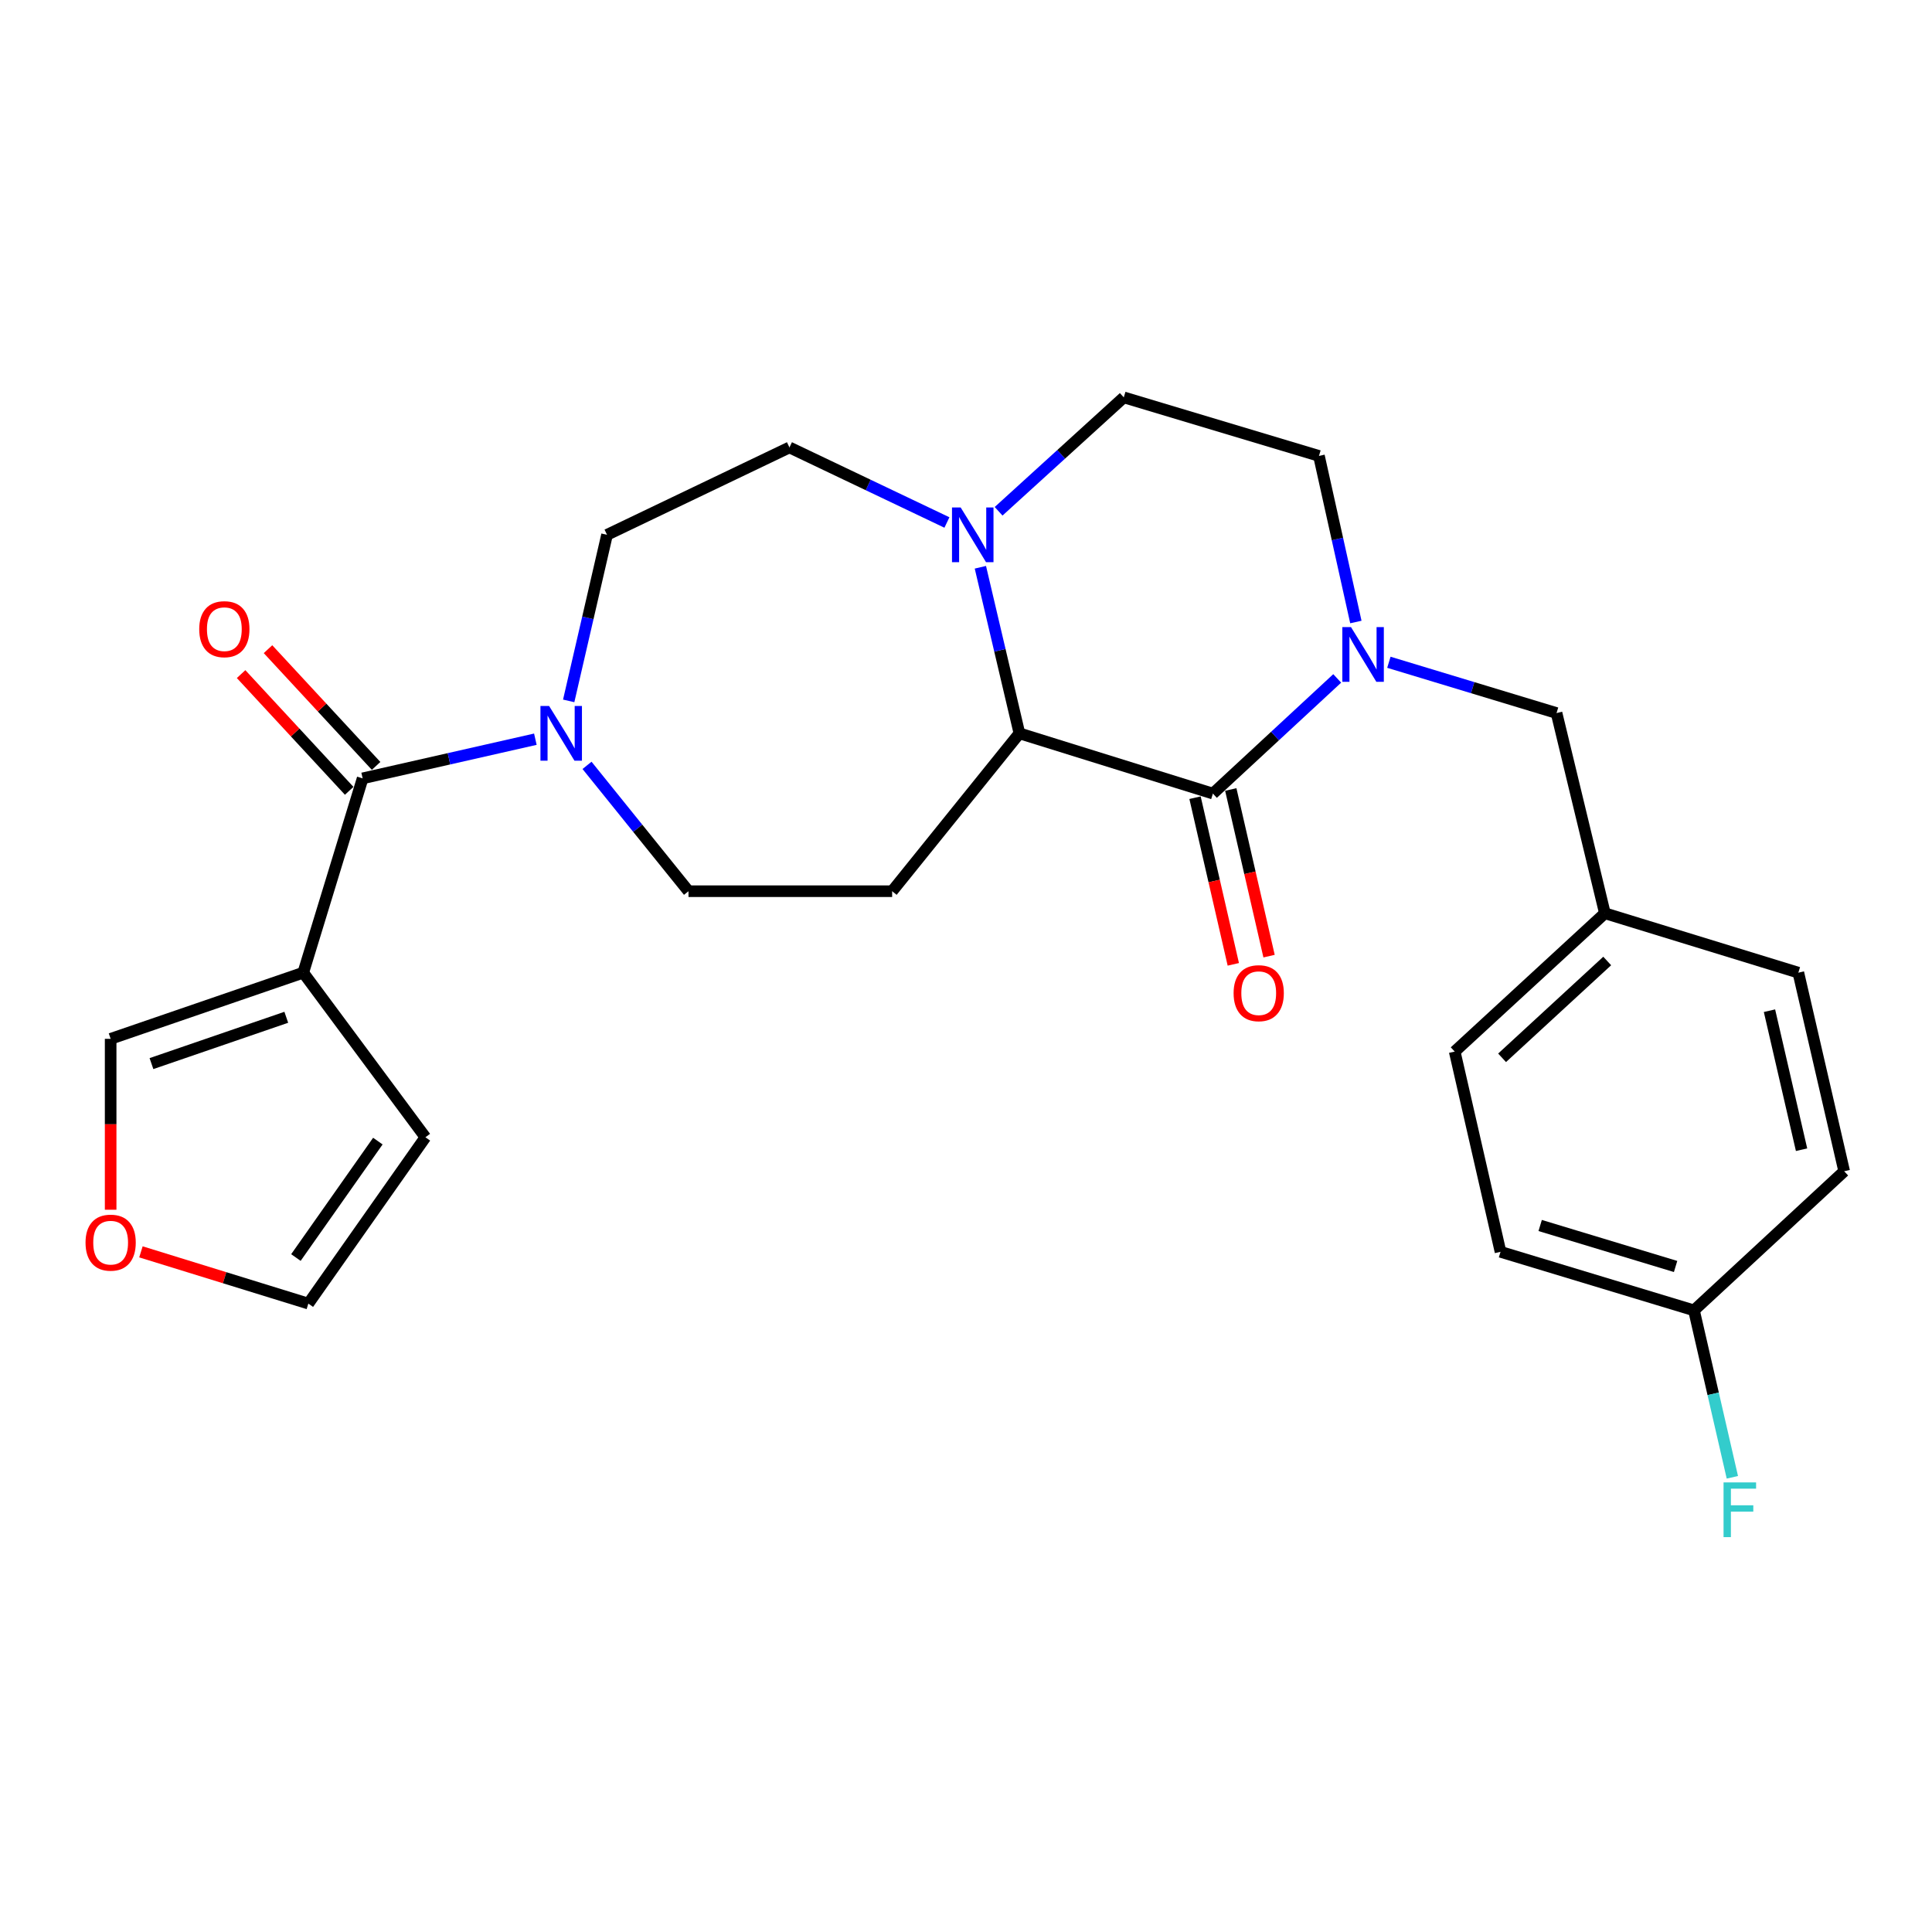 <?xml version='1.0' encoding='iso-8859-1'?>
<svg version='1.1' baseProfile='full'
              xmlns='http://www.w3.org/2000/svg'
                      xmlns:rdkit='http://www.rdkit.org/xml'
                      xmlns:xlink='http://www.w3.org/1999/xlink'
                  xml:space='preserve'
width='1000px' height='1000px' viewBox='0 0 1000 1000'>
<!-- END OF HEADER -->
<rect style='opacity:1.0;fill:#FFFFFF;stroke:none' width='1000' height='1000' x='0' y='0'> </rect>
<path class='bond-0' d='M 627.796,410.759 L 659.967,380.954' style='fill:none;fill-rule:evenodd;stroke:#000000;stroke-width:6px;stroke-linecap:butt;stroke-linejoin:miter;stroke-opacity:1' />
<path class='bond-0' d='M 659.967,380.954 L 692.138,351.149' style='fill:none;fill-rule:evenodd;stroke:#0000FF;stroke-width:6px;stroke-linecap:butt;stroke-linejoin:miter;stroke-opacity:1' />
<path class='bond-3' d='M 627.796,410.759 L 527.649,379.578' style='fill:none;fill-rule:evenodd;stroke:#000000;stroke-width:6px;stroke-linecap:butt;stroke-linejoin:miter;stroke-opacity:1' />
<path class='bond-12' d='M 618.543,412.885 L 628.451,456.014' style='fill:none;fill-rule:evenodd;stroke:#000000;stroke-width:6px;stroke-linecap:butt;stroke-linejoin:miter;stroke-opacity:1' />
<path class='bond-12' d='M 628.451,456.014 L 638.358,499.144' style='fill:none;fill-rule:evenodd;stroke:#FF0000;stroke-width:6px;stroke-linecap:butt;stroke-linejoin:miter;stroke-opacity:1' />
<path class='bond-12' d='M 637.048,408.634 L 646.956,451.763' style='fill:none;fill-rule:evenodd;stroke:#000000;stroke-width:6px;stroke-linecap:butt;stroke-linejoin:miter;stroke-opacity:1' />
<path class='bond-12' d='M 646.956,451.763 L 656.864,494.893' style='fill:none;fill-rule:evenodd;stroke:#FF0000;stroke-width:6px;stroke-linecap:butt;stroke-linejoin:miter;stroke-opacity:1' />
<path class='bond-7' d='M 718.883,342.79 L 762.274,355.931' style='fill:none;fill-rule:evenodd;stroke:#0000FF;stroke-width:6px;stroke-linecap:butt;stroke-linejoin:miter;stroke-opacity:1' />
<path class='bond-7' d='M 762.274,355.931 L 805.664,369.072' style='fill:none;fill-rule:evenodd;stroke:#000000;stroke-width:6px;stroke-linecap:butt;stroke-linejoin:miter;stroke-opacity:1' />
<path class='bond-10' d='M 701.796,321.953 L 692.243,278.967' style='fill:none;fill-rule:evenodd;stroke:#0000FF;stroke-width:6px;stroke-linecap:butt;stroke-linejoin:miter;stroke-opacity:1' />
<path class='bond-10' d='M 692.243,278.967 L 682.69,235.981' style='fill:none;fill-rule:evenodd;stroke:#000000;stroke-width:6px;stroke-linecap:butt;stroke-linejoin:miter;stroke-opacity:1' />
<path class='bond-1' d='M 187.703,402.879 L 232.402,392.745' style='fill:none;fill-rule:evenodd;stroke:#000000;stroke-width:6px;stroke-linecap:butt;stroke-linejoin:miter;stroke-opacity:1' />
<path class='bond-1' d='M 232.402,392.745 L 277.102,382.61' style='fill:none;fill-rule:evenodd;stroke:#0000FF;stroke-width:6px;stroke-linecap:butt;stroke-linejoin:miter;stroke-opacity:1' />
<path class='bond-2' d='M 187.703,402.879 L 156.964,503.449' style='fill:none;fill-rule:evenodd;stroke:#000000;stroke-width:6px;stroke-linecap:butt;stroke-linejoin:miter;stroke-opacity:1' />
<path class='bond-17' d='M 194.668,396.429 L 166.694,366.221' style='fill:none;fill-rule:evenodd;stroke:#000000;stroke-width:6px;stroke-linecap:butt;stroke-linejoin:miter;stroke-opacity:1' />
<path class='bond-17' d='M 166.694,366.221 L 138.72,336.012' style='fill:none;fill-rule:evenodd;stroke:#FF0000;stroke-width:6px;stroke-linecap:butt;stroke-linejoin:miter;stroke-opacity:1' />
<path class='bond-17' d='M 180.737,409.33 L 152.763,379.122' style='fill:none;fill-rule:evenodd;stroke:#000000;stroke-width:6px;stroke-linecap:butt;stroke-linejoin:miter;stroke-opacity:1' />
<path class='bond-17' d='M 152.763,379.122 L 124.789,348.913' style='fill:none;fill-rule:evenodd;stroke:#FF0000;stroke-width:6px;stroke-linecap:butt;stroke-linejoin:miter;stroke-opacity:1' />
<path class='bond-8' d='M 156.964,503.449 L 57.271,537.7' style='fill:none;fill-rule:evenodd;stroke:#000000;stroke-width:6px;stroke-linecap:butt;stroke-linejoin:miter;stroke-opacity:1' />
<path class='bond-8' d='M 148.18,526.543 L 78.394,550.519' style='fill:none;fill-rule:evenodd;stroke:#000000;stroke-width:6px;stroke-linecap:butt;stroke-linejoin:miter;stroke-opacity:1' />
<path class='bond-11' d='M 156.964,503.449 L 220.192,588.649' style='fill:none;fill-rule:evenodd;stroke:#000000;stroke-width:6px;stroke-linecap:butt;stroke-linejoin:miter;stroke-opacity:1' />
<path class='bond-5' d='M 527.649,379.578 L 517.545,336.596' style='fill:none;fill-rule:evenodd;stroke:#000000;stroke-width:6px;stroke-linecap:butt;stroke-linejoin:miter;stroke-opacity:1' />
<path class='bond-5' d='M 517.545,336.596 L 507.441,293.614' style='fill:none;fill-rule:evenodd;stroke:#0000FF;stroke-width:6px;stroke-linecap:butt;stroke-linejoin:miter;stroke-opacity:1' />
<path class='bond-6' d='M 527.649,379.578 L 461.773,461.286' style='fill:none;fill-rule:evenodd;stroke:#000000;stroke-width:6px;stroke-linecap:butt;stroke-linejoin:miter;stroke-opacity:1' />
<path class='bond-4' d='M 303.841,396.151 L 330.101,428.719' style='fill:none;fill-rule:evenodd;stroke:#0000FF;stroke-width:6px;stroke-linecap:butt;stroke-linejoin:miter;stroke-opacity:1' />
<path class='bond-4' d='M 330.101,428.719 L 356.362,461.286' style='fill:none;fill-rule:evenodd;stroke:#000000;stroke-width:6px;stroke-linecap:butt;stroke-linejoin:miter;stroke-opacity:1' />
<path class='bond-27' d='M 294.354,362.781 L 304.277,319.798' style='fill:none;fill-rule:evenodd;stroke:#0000FF;stroke-width:6px;stroke-linecap:butt;stroke-linejoin:miter;stroke-opacity:1' />
<path class='bond-27' d='M 304.277,319.798 L 314.2,276.815' style='fill:none;fill-rule:evenodd;stroke:#000000;stroke-width:6px;stroke-linecap:butt;stroke-linejoin:miter;stroke-opacity:1' />
<path class='bond-14' d='M 516.875,264.637 L 549.271,235.156' style='fill:none;fill-rule:evenodd;stroke:#0000FF;stroke-width:6px;stroke-linecap:butt;stroke-linejoin:miter;stroke-opacity:1' />
<path class='bond-14' d='M 549.271,235.156 L 581.667,205.676' style='fill:none;fill-rule:evenodd;stroke:#000000;stroke-width:6px;stroke-linecap:butt;stroke-linejoin:miter;stroke-opacity:1' />
<path class='bond-15' d='M 490.125,270.443 L 449.372,251.018' style='fill:none;fill-rule:evenodd;stroke:#0000FF;stroke-width:6px;stroke-linecap:butt;stroke-linejoin:miter;stroke-opacity:1' />
<path class='bond-15' d='M 449.372,251.018 L 408.619,231.593' style='fill:none;fill-rule:evenodd;stroke:#000000;stroke-width:6px;stroke-linecap:butt;stroke-linejoin:miter;stroke-opacity:1' />
<path class='bond-9' d='M 461.773,461.286 L 356.362,461.286' style='fill:none;fill-rule:evenodd;stroke:#000000;stroke-width:6px;stroke-linecap:butt;stroke-linejoin:miter;stroke-opacity:1' />
<path class='bond-19' d='M 805.664,369.072 L 830.685,472.7' style='fill:none;fill-rule:evenodd;stroke:#000000;stroke-width:6px;stroke-linecap:butt;stroke-linejoin:miter;stroke-opacity:1' />
<path class='bond-13' d='M 57.271,537.7 L 57.271,581.927' style='fill:none;fill-rule:evenodd;stroke:#000000;stroke-width:6px;stroke-linecap:butt;stroke-linejoin:miter;stroke-opacity:1' />
<path class='bond-13' d='M 57.271,581.927 L 57.271,626.155' style='fill:none;fill-rule:evenodd;stroke:#FF0000;stroke-width:6px;stroke-linecap:butt;stroke-linejoin:miter;stroke-opacity:1' />
<path class='bond-26' d='M 682.69,235.981 L 581.667,205.676' style='fill:none;fill-rule:evenodd;stroke:#000000;stroke-width:6px;stroke-linecap:butt;stroke-linejoin:miter;stroke-opacity:1' />
<path class='bond-18' d='M 220.192,588.649 L 159.602,674.735' style='fill:none;fill-rule:evenodd;stroke:#000000;stroke-width:6px;stroke-linecap:butt;stroke-linejoin:miter;stroke-opacity:1' />
<path class='bond-18' d='M 195.576,590.633 L 153.163,650.894' style='fill:none;fill-rule:evenodd;stroke:#000000;stroke-width:6px;stroke-linecap:butt;stroke-linejoin:miter;stroke-opacity:1' />
<path class='bond-29' d='M 72.948,647.956 L 116.275,661.345' style='fill:none;fill-rule:evenodd;stroke:#FF0000;stroke-width:6px;stroke-linecap:butt;stroke-linejoin:miter;stroke-opacity:1' />
<path class='bond-29' d='M 116.275,661.345 L 159.602,674.735' style='fill:none;fill-rule:evenodd;stroke:#000000;stroke-width:6px;stroke-linecap:butt;stroke-linejoin:miter;stroke-opacity:1' />
<path class='bond-16' d='M 408.619,231.593 L 314.2,276.815' style='fill:none;fill-rule:evenodd;stroke:#000000;stroke-width:6px;stroke-linecap:butt;stroke-linejoin:miter;stroke-opacity:1' />
<path class='bond-22' d='M 830.685,472.7 L 930.822,503.449' style='fill:none;fill-rule:evenodd;stroke:#000000;stroke-width:6px;stroke-linecap:butt;stroke-linejoin:miter;stroke-opacity:1' />
<path class='bond-23' d='M 830.685,472.7 L 752.953,544.292' style='fill:none;fill-rule:evenodd;stroke:#000000;stroke-width:6px;stroke-linecap:butt;stroke-linejoin:miter;stroke-opacity:1' />
<path class='bond-23' d='M 831.889,497.405 L 777.476,547.52' style='fill:none;fill-rule:evenodd;stroke:#000000;stroke-width:6px;stroke-linecap:butt;stroke-linejoin:miter;stroke-opacity:1' />
<path class='bond-20' d='M 876.803,678.247 L 776.666,647.942' style='fill:none;fill-rule:evenodd;stroke:#000000;stroke-width:6px;stroke-linecap:butt;stroke-linejoin:miter;stroke-opacity:1' />
<path class='bond-20' d='M 867.283,655.528 L 797.187,634.314' style='fill:none;fill-rule:evenodd;stroke:#000000;stroke-width:6px;stroke-linecap:butt;stroke-linejoin:miter;stroke-opacity:1' />
<path class='bond-21' d='M 876.803,678.247 L 886.733,721.447' style='fill:none;fill-rule:evenodd;stroke:#000000;stroke-width:6px;stroke-linecap:butt;stroke-linejoin:miter;stroke-opacity:1' />
<path class='bond-21' d='M 886.733,721.447 L 896.663,764.646' style='fill:none;fill-rule:evenodd;stroke:#33CCCC;stroke-width:6px;stroke-linecap:butt;stroke-linejoin:miter;stroke-opacity:1' />
<path class='bond-28' d='M 876.803,678.247 L 954.545,606.233' style='fill:none;fill-rule:evenodd;stroke:#000000;stroke-width:6px;stroke-linecap:butt;stroke-linejoin:miter;stroke-opacity:1' />
<path class='bond-25' d='M 930.822,503.449 L 954.545,606.233' style='fill:none;fill-rule:evenodd;stroke:#000000;stroke-width:6px;stroke-linecap:butt;stroke-linejoin:miter;stroke-opacity:1' />
<path class='bond-25' d='M 915.88,523.136 L 932.486,595.086' style='fill:none;fill-rule:evenodd;stroke:#000000;stroke-width:6px;stroke-linecap:butt;stroke-linejoin:miter;stroke-opacity:1' />
<path class='bond-24' d='M 752.953,544.292 L 776.666,647.942' style='fill:none;fill-rule:evenodd;stroke:#000000;stroke-width:6px;stroke-linecap:butt;stroke-linejoin:miter;stroke-opacity:1' />
<path  class='atom-1' d='M 699.268 324.585
L 708.548 339.585
Q 709.468 341.065, 710.948 343.745
Q 712.428 346.425, 712.508 346.585
L 712.508 324.585
L 716.268 324.585
L 716.268 352.905
L 712.388 352.905
L 702.428 336.505
Q 701.268 334.585, 700.028 332.385
Q 698.828 330.185, 698.468 329.505
L 698.468 352.905
L 694.788 352.905
L 694.788 324.585
L 699.268 324.585
' fill='#0000FF'/>
<path  class='atom-5' d='M 284.217 365.418
L 293.497 380.418
Q 294.417 381.898, 295.897 384.578
Q 297.377 387.258, 297.457 387.418
L 297.457 365.418
L 301.217 365.418
L 301.217 393.738
L 297.337 393.738
L 287.377 377.338
Q 286.217 375.418, 284.977 373.218
Q 283.777 371.018, 283.417 370.338
L 283.417 393.738
L 279.737 393.738
L 279.737 365.418
L 284.217 365.418
' fill='#0000FF'/>
<path  class='atom-6' d='M 497.233 262.655
L 506.513 277.655
Q 507.433 279.135, 508.913 281.815
Q 510.393 284.495, 510.473 284.655
L 510.473 262.655
L 514.233 262.655
L 514.233 290.975
L 510.353 290.975
L 500.393 274.575
Q 499.233 272.655, 497.993 270.455
Q 496.793 268.255, 496.433 267.575
L 496.433 290.975
L 492.753 290.975
L 492.753 262.655
L 497.233 262.655
' fill='#0000FF'/>
<path  class='atom-13' d='M 638.509 514.067
Q 638.509 507.267, 641.869 503.467
Q 645.229 499.667, 651.509 499.667
Q 657.789 499.667, 661.149 503.467
Q 664.509 507.267, 664.509 514.067
Q 664.509 520.947, 661.109 524.867
Q 657.709 528.747, 651.509 528.747
Q 645.269 528.747, 641.869 524.867
Q 638.509 520.987, 638.509 514.067
M 651.509 525.547
Q 655.829 525.547, 658.149 522.667
Q 660.509 519.747, 660.509 514.067
Q 660.509 508.507, 658.149 505.707
Q 655.829 502.867, 651.509 502.867
Q 647.189 502.867, 644.829 505.667
Q 642.509 508.467, 642.509 514.067
Q 642.509 519.787, 644.829 522.667
Q 647.189 525.547, 651.509 525.547
' fill='#FF0000'/>
<path  class='atom-14' d='M 44.271 643.19
Q 44.271 636.39, 47.631 632.59
Q 50.991 628.79, 57.271 628.79
Q 63.551 628.79, 66.911 632.59
Q 70.271 636.39, 70.271 643.19
Q 70.271 650.07, 66.871 653.99
Q 63.471 657.87, 57.271 657.87
Q 51.031 657.87, 47.631 653.99
Q 44.271 650.11, 44.271 643.19
M 57.271 654.67
Q 61.591 654.67, 63.911 651.79
Q 66.271 648.87, 66.271 643.19
Q 66.271 637.63, 63.911 634.83
Q 61.591 631.99, 57.271 631.99
Q 52.951 631.99, 50.591 634.79
Q 48.271 637.59, 48.271 643.19
Q 48.271 648.91, 50.591 651.79
Q 52.951 654.67, 57.271 654.67
' fill='#FF0000'/>
<path  class='atom-18' d='M 103.121 325.66
Q 103.121 318.86, 106.481 315.06
Q 109.841 311.26, 116.121 311.26
Q 122.401 311.26, 125.761 315.06
Q 129.121 318.86, 129.121 325.66
Q 129.121 332.54, 125.721 336.46
Q 122.321 340.34, 116.121 340.34
Q 109.881 340.34, 106.481 336.46
Q 103.121 332.58, 103.121 325.66
M 116.121 337.14
Q 120.441 337.14, 122.761 334.26
Q 125.121 331.34, 125.121 325.66
Q 125.121 320.1, 122.761 317.3
Q 120.441 314.46, 116.121 314.46
Q 111.801 314.46, 109.441 317.26
Q 107.121 320.06, 107.121 325.66
Q 107.121 331.38, 109.441 334.26
Q 111.801 337.14, 116.121 337.14
' fill='#FF0000'/>
<path  class='atom-22' d='M 892.107 767.294
L 908.947 767.294
L 908.947 770.534
L 895.907 770.534
L 895.907 779.134
L 907.507 779.134
L 907.507 782.414
L 895.907 782.414
L 895.907 795.614
L 892.107 795.614
L 892.107 767.294
' fill='#33CCCC'/>
</svg>
